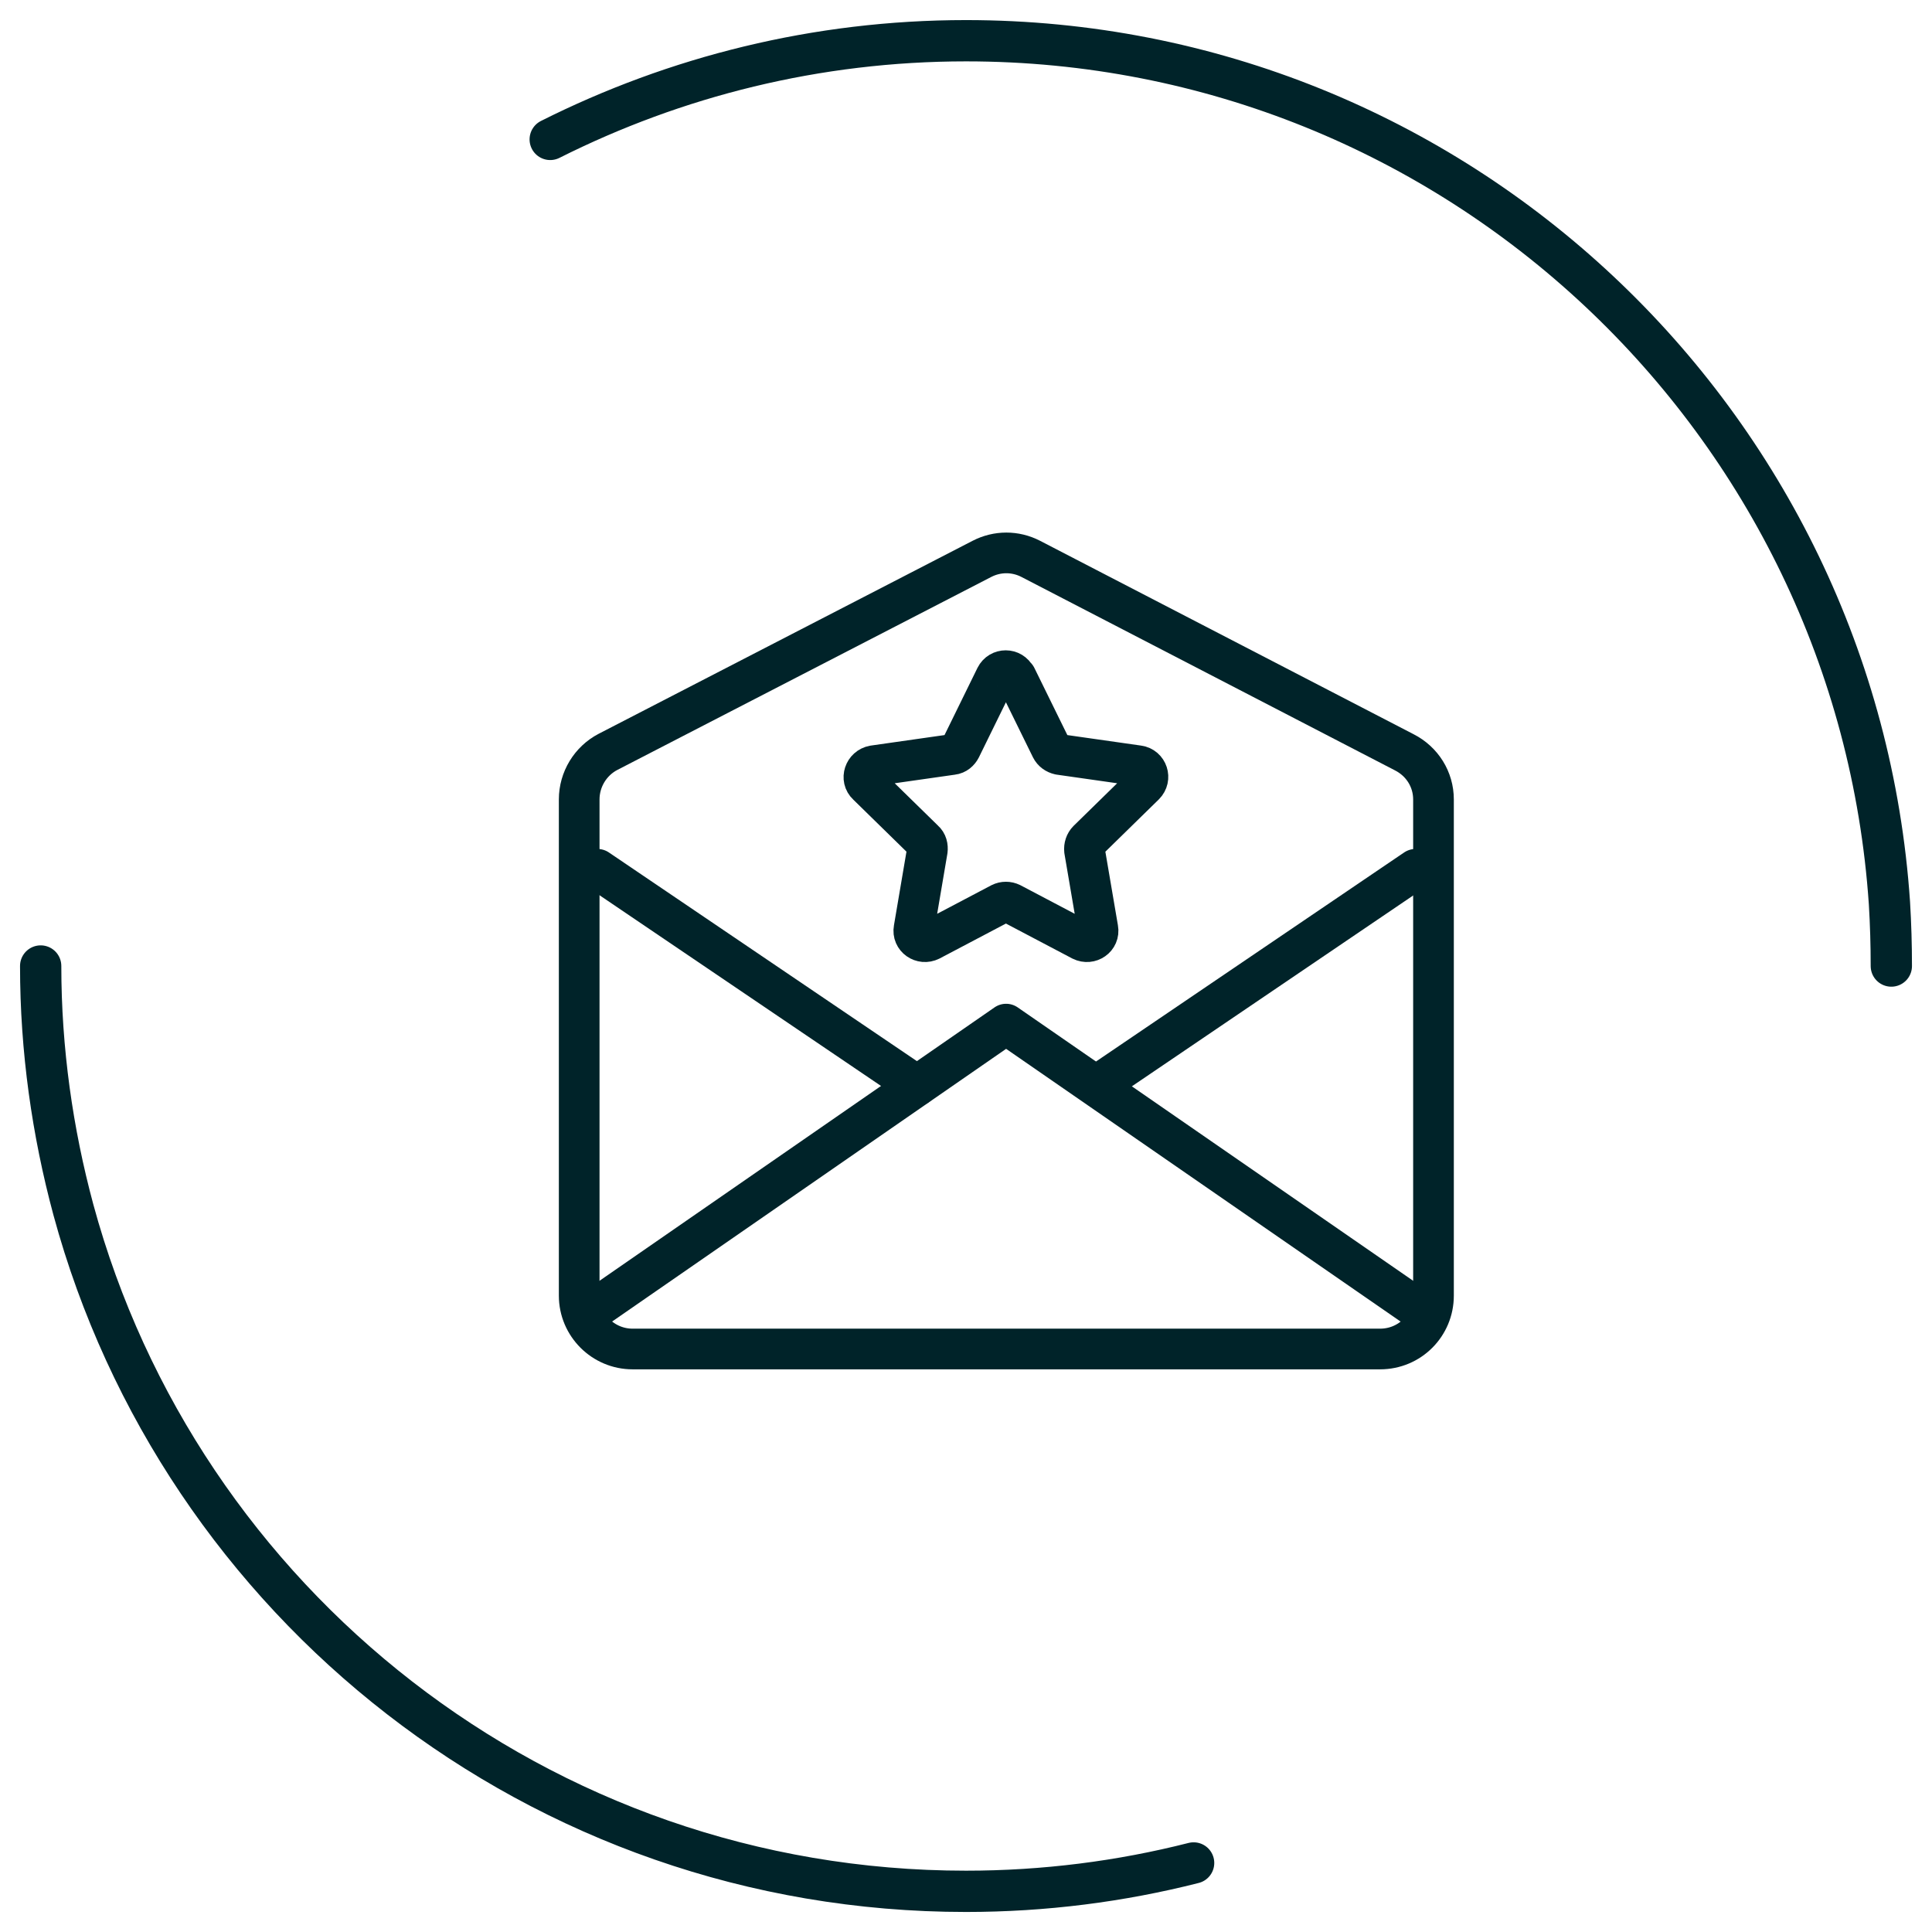 <svg width="38" height="38" viewBox="0 0 38 38" fill="none" xmlns="http://www.w3.org/2000/svg">
<g id="Union">
<g id="Group 1000001092">
<path id="Vector" d="M23.477 36.642C22.046 37.006 20.541 37.2 19 37.2C10.604 37.2 3.542 31.522 1.443 23.793C1.031 22.264 0.8 20.65 0.8 19" stroke="#002329" stroke-width="0.812" stroke-linecap="round"/>
<path id="Vector_2" d="M10.822 2.742C13.285 1.505 16.063 0.801 19 0.801C28.634 0.801 36.52 8.287 37.163 17.763C37.188 18.176 37.2 18.588 37.2 19.001" stroke="#002329" stroke-width="0.812" stroke-linecap="round"/>
</g>
<g id="Group 1000001205">
<path id="Vector_3" d="M11.392 15.724V25.483C11.392 26.065 11.867 26.533 12.441 26.533H27.146C27.728 26.533 28.195 26.065 28.195 25.483V15.724C28.195 15.33 27.974 14.977 27.621 14.797L20.273 10.992C19.97 10.836 19.617 10.836 19.314 10.992L11.957 14.789C11.613 14.969 11.392 15.33 11.392 15.724Z" stroke="#002329" stroke-width="0.8" stroke-linecap="round" stroke-linejoin="round"/>
<path id="Vector_4" d="M11.744 25.711L19.789 20.143L27.843 25.711" stroke="#002329" stroke-width="0.8" stroke-linecap="round" stroke-linejoin="round"/>
<g id="Group">
<path id="Vector_5" d="M18.034 21.354L11.752 17.098" stroke="#002329" stroke-width="0.8" stroke-linecap="round" stroke-linejoin="round"/>
<path id="Vector_6" d="M21.569 21.354L27.842 17.098" stroke="#002329" stroke-width="0.8" stroke-linecap="round" stroke-linejoin="round"/>
</g>
<path id="Vector_7" d="M19.986 13.314L20.675 14.717C20.708 14.782 20.765 14.823 20.839 14.84L22.389 15.061C22.57 15.086 22.643 15.307 22.512 15.438L21.397 16.529C21.348 16.578 21.323 16.652 21.331 16.726L21.594 18.268C21.627 18.448 21.438 18.579 21.274 18.497L19.888 17.767C19.822 17.735 19.748 17.735 19.683 17.767L18.297 18.497C18.133 18.579 17.944 18.448 17.977 18.268L18.239 16.726C18.248 16.652 18.231 16.578 18.174 16.529L17.059 15.438C16.927 15.316 17.001 15.094 17.182 15.061L18.732 14.84C18.805 14.832 18.863 14.782 18.896 14.717L19.584 13.314C19.666 13.15 19.896 13.15 19.978 13.314H19.986Z" stroke="#002329" stroke-width="0.8" stroke-linecap="round" stroke-linejoin="round"/>
</g>
</g>
</svg>
